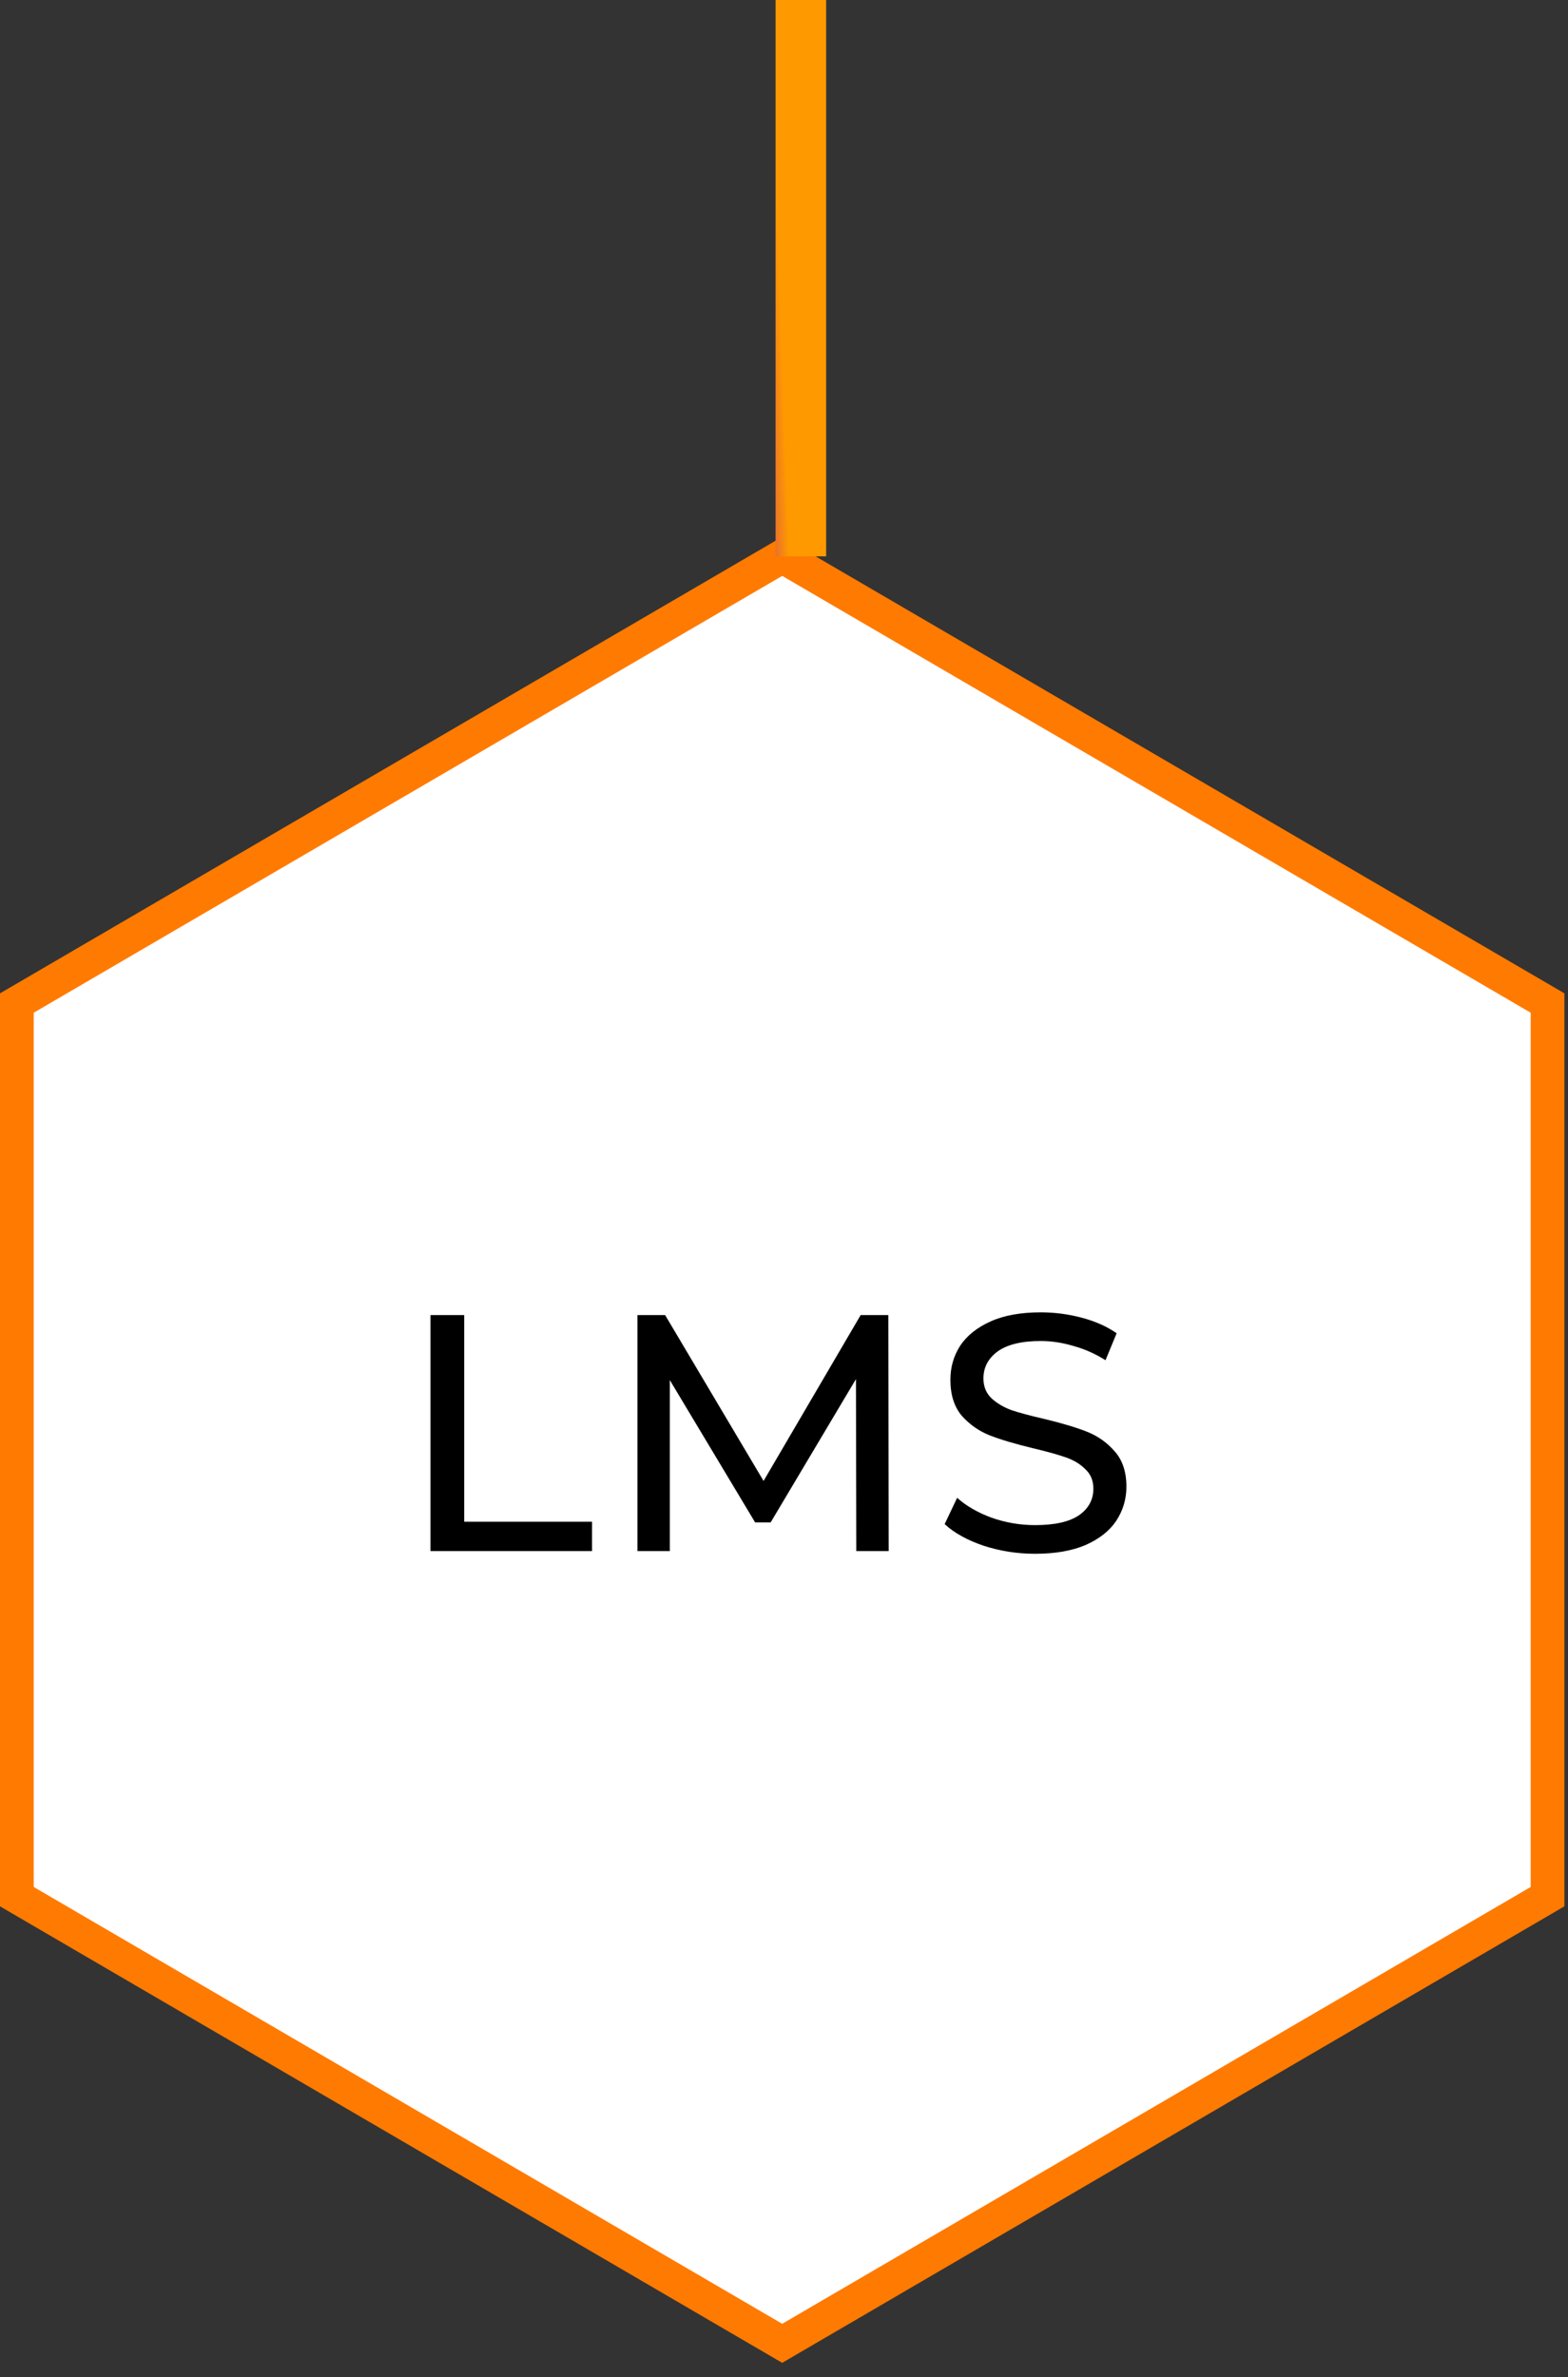 <svg width="93" height="141" viewBox="0 0 93 141" fill="none" xmlns="http://www.w3.org/2000/svg">
<rect x="0" y="0" width="93" height="141" fill="#333333" stroke="none"/>
<path d="M1 59.493L46.393 33L91.787 59.493V112.497L46.393 138.99L1 112.497V59.493Z" fill="white" stroke="#FF7A00" stroke-width="2"/>
<path d="M25.533 78H27.533V90.26H35.113V92H25.533V78ZM50.788 92L50.768 81.8L45.708 90.3H44.788L39.728 81.86V92H37.808V78H39.448L45.288 87.84L51.048 78H52.688L52.708 92H50.788ZM61.389 92.16C60.336 92.16 59.316 92 58.329 91.68C57.356 91.347 56.589 90.92 56.029 90.4L56.769 88.84C57.303 89.32 57.983 89.713 58.809 90.02C59.649 90.313 60.509 90.46 61.389 90.46C62.549 90.46 63.416 90.267 63.989 89.88C64.563 89.48 64.849 88.953 64.849 88.3C64.849 87.82 64.689 87.433 64.369 87.14C64.063 86.833 63.676 86.6 63.209 86.44C62.756 86.28 62.109 86.1 61.269 85.9C60.216 85.647 59.363 85.393 58.709 85.14C58.069 84.887 57.516 84.5 57.049 83.98C56.596 83.447 56.369 82.733 56.369 81.84C56.369 81.093 56.563 80.42 56.949 79.82C57.349 79.22 57.949 78.74 58.749 78.38C59.549 78.02 60.543 77.84 61.729 77.84C62.556 77.84 63.369 77.947 64.169 78.16C64.969 78.373 65.656 78.68 66.229 79.08L65.569 80.68C64.983 80.307 64.356 80.027 63.689 79.84C63.023 79.64 62.369 79.54 61.729 79.54C60.596 79.54 59.743 79.747 59.169 80.16C58.609 80.573 58.329 81.107 58.329 81.76C58.329 82.24 58.489 82.633 58.809 82.94C59.129 83.233 59.523 83.467 59.989 83.64C60.469 83.8 61.116 83.973 61.929 84.16C62.983 84.413 63.829 84.667 64.469 84.92C65.109 85.173 65.656 85.56 66.109 86.08C66.576 86.6 66.809 87.3 66.809 88.18C66.809 88.913 66.609 89.587 66.209 90.2C65.809 90.8 65.203 91.28 64.389 91.64C63.576 91.987 62.576 92.16 61.389 92.16Z" fill="black"/>
<line x1="47.5" y1="-6.55671e-08" x2="47.5" y2="33" stroke="url(#paint0_linear_532_23)" stroke-width="3"/>
<defs>
<linearGradient id="paint0_linear_532_23" x1="45.893" y1="6.501" x2="44.391" y2="6.553" gradientUnits="userSpaceOnUse">
<stop stop-color="#FF9900"/>
<stop offset="1" stop-color="#D94E4E"/>
</linearGradient>
</defs>
</svg>
